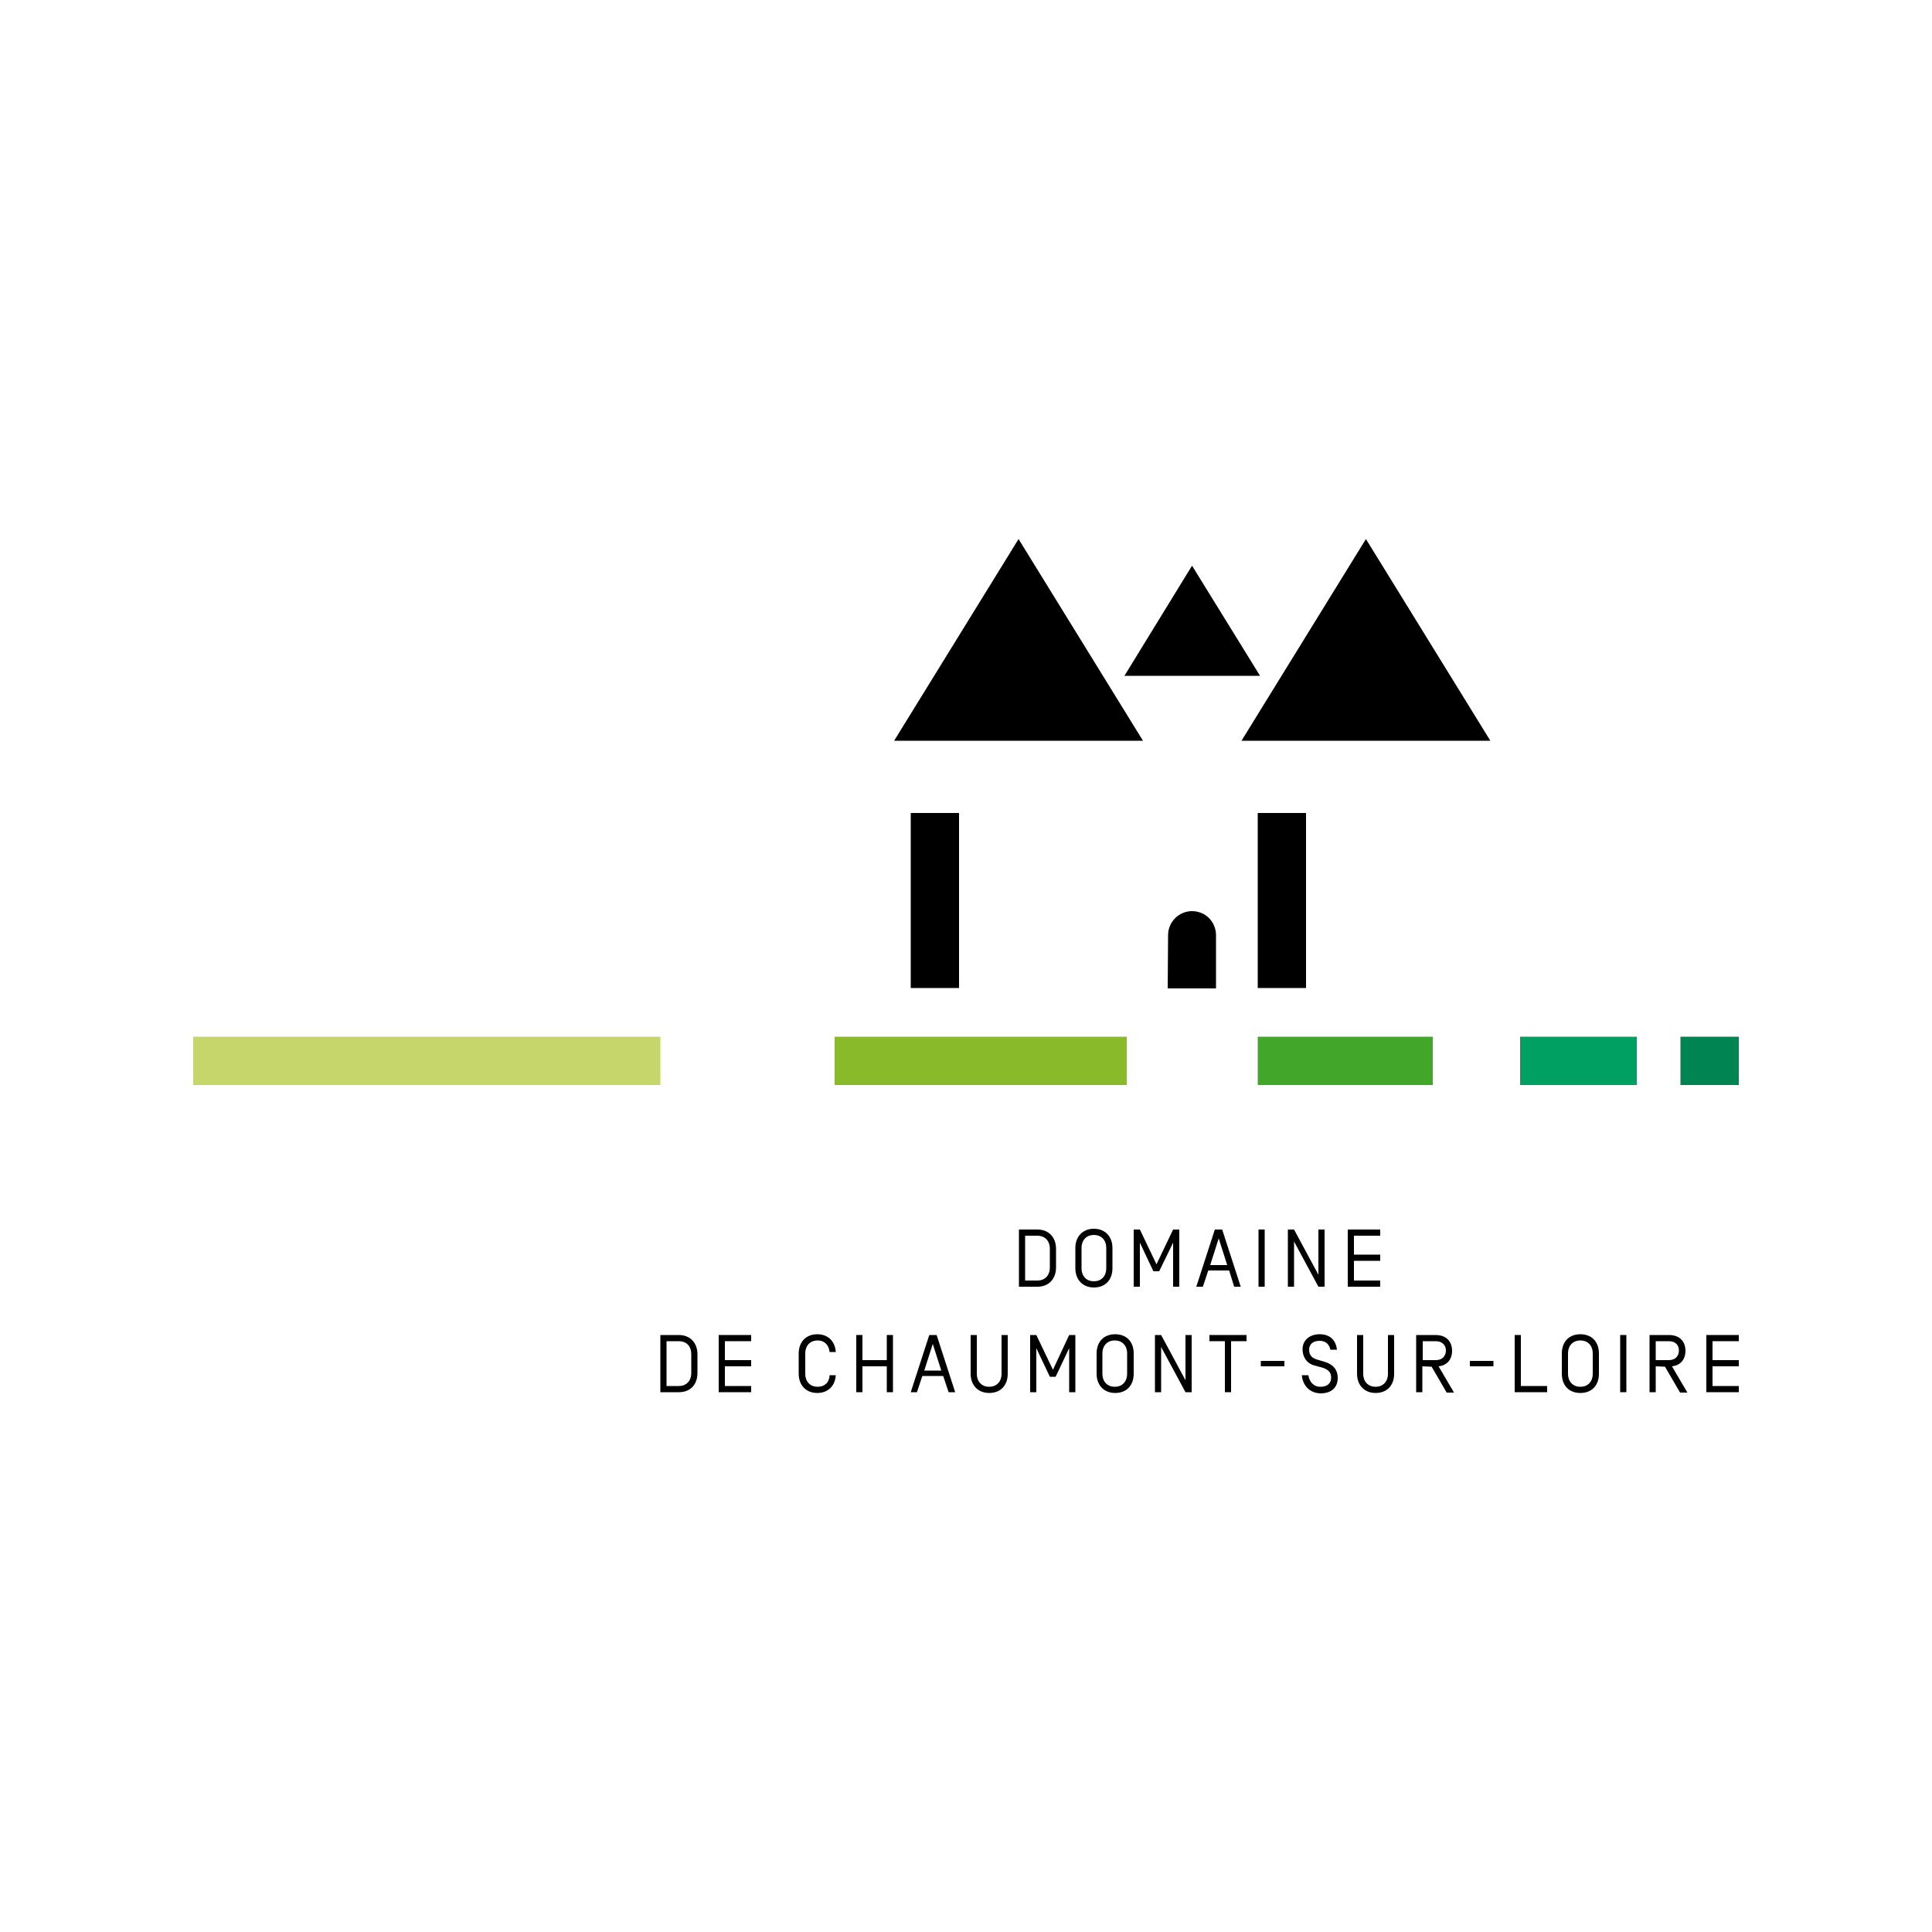 <?xml version="1.0" encoding="utf-8"?>
<!-- Generator: Adobe Illustrator 26.3.1, SVG Export Plug-In . SVG Version: 6.00 Build 0)  -->
<svg version="1.1" id="Calque_1" xmlns="http://www.w3.org/2000/svg" xmlns:xlink="http://www.w3.org/1999/xlink" x="0px" y="0px"
	 viewBox="0 0 500 500" style="enable-background:new 0 0 500 500;" xml:space="preserve">
<style type="text/css">
	.st0{fill:#FFFFFF;}
	.st1{fill:#C7D66A;}
	.st2{fill:#41A62A;}
	.st3{fill:#008452;}
	.st4{fill:#00A063;}
	.st5{fill:#89BA29;}
</style>
<g id="Calque_2_00000042694819080502083510000015612288836089508273_">
	<rect class="st0" width="500" height="500"/>
</g>
<g>
	<path d="M321.3,191.7l32.2-52.2l32.2,52.2"/>
	<path d="M326.1,174.9l-17.6-28.5L291,174.9"/>
	<path d="M295.8,191.7l-32.2-52.2l-32.2,52.2"/>
	<path d="M325.5,210.4H338v45.3h-12.5V210.4z"/>
	<path d="M235.7,210.4h12.5v45.3h-12.5V210.4z"/>
	<path d="M302.3,242c0-3.4,2.8-6.2,6.2-6.2c3.5,0,6.2,2.8,6.2,6.2l0,13.8h-12.5L302.3,242L302.3,242z"/>
</g>
<g>
	<path class="st1" d="M50,268.3h120.9v12.5H50V268.3z"/>
	<path class="st2" d="M325.5,268.3h45.3v12.5h-45.3L325.5,268.3z"/>
	<path class="st3" d="M434.9,268.3H450v12.5h-15.1V268.3z"/>
	<path class="st4" d="M408.5,268.3h-15.1v12.5h30.2v-12.5"/>
	<path class="st5" d="M216,268.3h75.6v12.5H216L216,268.3z"/>
</g>
<g>
	<path d="M268.5,318.2c2.8,0,4.8,1.9,4.8,5v4.8c0,3.1-2,5-4.8,5h-4.8v-14.8L268.5,318.2L268.5,318.2z M265.3,319.8v11.6h3.2
		c1.8,0,3.2-1.2,3.2-3.4v-4.8c0-2.2-1.4-3.4-3.2-3.4L265.3,319.8L265.3,319.8z"/>
	<path d="M287.9,328.2c0,3.1-1.9,5-4.8,5c-2.8,0-4.8-1.9-4.8-5V323c0-3.1,2-5,4.8-5s4.8,1.9,4.8,5L287.9,328.2L287.9,328.2z
		 M286.3,323c0-2.2-1.4-3.4-3.2-3.4c-1.8,0-3.2,1.2-3.2,3.4v5.2c0,2.2,1.4,3.4,3.2,3.4c1.8,0,3.2-1.2,3.2-3.4V323L286.3,323z"/>
	<path d="M303.6,318.2h1.6V333h-1.6v-11.4L300,329h-1.5l-3.5-7.4V333h-1.6v-14.8h1.6l4.3,9"/>
	<path d="M318.1,328.8h-5.4l-1.4,4.2h-1.7l4.8-14.8h1.9l4.8,14.8h-1.7L318.1,328.8z M315.4,320.5l-2.2,6.9h4.4L315.4,320.5
		L315.4,320.5z"/>
	<path d="M325.7,318.2h1.6V333h-1.6V318.2z"/>
	<path d="M342.8,333h-1.6l-6.3-11.7V333h-1.6v-14.8h1.6l6.3,11.7v-11.7h1.6"/>
	<path d="M350.4,331.4h6.8v1.6h-8.4v-14.8h8.4v1.6h-6.8v4.9h6.8v1.6h-6.8"/>
	<path d="M175.7,345.5c2.8,0,4.8,1.9,4.8,5v4.8c0,3.1-1.9,5-4.8,5h-4.8v-14.8H175.7L175.7,345.5z M172.5,347.1v11.6h3.2
		c1.8,0,3.2-1.2,3.2-3.4v-4.8c0-2.3-1.4-3.4-3.2-3.4L172.5,347.1L172.5,347.1z"/>
	<path d="M187.6,358.7h6.8v1.6H186v-14.8h8.4v1.6h-6.8v4.9h6.8v1.6h-6.8"/>
	<path d="M216.3,349.9h-1.6c-0.2-2-1.5-3-3.1-3c-1.8,0-3.2,1.2-3.2,3.4v5.2c0,2.2,1.4,3.4,3.2,3.4c1.7,0,3-1,3.1-3h1.6
		c-0.2,2.9-2.1,4.6-4.8,4.6c-2.8,0-4.8-1.9-4.8-5v-5.2c0-3.1,2-5,4.8-5C214.2,345.3,216.1,347,216.3,349.9"/>
	<path d="M229.5,345.5h1.6v14.8h-1.6v-6.7h-6.3v6.7h-1.6v-14.8h1.6v6.5h6.3"/>
	<path d="M244.1,356.1h-5.4l-1.4,4.2h-1.6l4.8-14.8h1.9l4.8,14.8h-1.7L244.1,356.1L244.1,356.1z M241.4,347.8l-2.2,6.9h4.4
		L241.4,347.8L241.4,347.8z"/>
	<path d="M251.2,345.5h1.6v10c0,2.2,1.4,3.4,3.2,3.4c1.8,0,3.2-1.2,3.2-3.4v-10h1.6v10c0,3.1-1.9,5-4.8,5c-2.8,0-4.8-1.9-4.8-5
		L251.2,345.5L251.2,345.5z"/>
	<path d="M276.7,345.5h1.6v14.8h-1.6v-11.4l-3.5,7.4h-1.5l-3.5-7.4v11.4h-1.6v-14.8h1.6l4.3,9"/>
	<path d="M293.4,355.5c0,3.1-1.9,5-4.8,5c-2.8,0-4.8-1.9-4.8-5v-5.2c0-3.1,1.9-5,4.8-5s4.8,1.9,4.8,5V355.5z M291.7,350.3
		c0-2.2-1.4-3.4-3.2-3.4c-1.8,0-3.2,1.2-3.2,3.4v5.2c0,2.2,1.4,3.4,3.2,3.4c1.8,0,3.2-1.2,3.2-3.4L291.7,350.3L291.7,350.3z"/>
	<path d="M308.4,360.3h-1.6l-6.3-11.7v11.7h-1.6v-14.8h1.6l6.3,11.7v-11.7h1.6"/>
	<path d="M313,347.1v-1.6h9.6v1.6h-4v13.2h-1.6v-13.2"/>
	<path d="M326.3,352.2h6.1v1.4h-6.1V352.2z"/>
	<path d="M336.9,355.9h1.7c0.3,1.9,1.5,3,3.1,3c1.7,0,2.8-0.8,2.8-2.4c0-1.3-0.7-2.1-2.4-2.6l-1.9-0.5c-2.2-0.6-3.1-2.4-3.1-4.2
		c0-2.5,2-3.9,4.4-3.9c2.6,0,4.2,1.4,4.5,4h-1.7c-0.3-1.4-1.2-2.3-2.8-2.3c-1.8,0-2.7,1-2.7,2.3c0,1.4,0.7,2.2,2.2,2.6l1.7,0.5
		c2.1,0.6,3.5,1.9,3.5,4.2c0,2.4-1.5,4-4.5,4C339.1,360.5,337.2,358.8,336.9,355.9"/>
	<path d="M351.2,345.5h1.6v10c0,2.2,1.4,3.4,3.2,3.4c1.8,0,3.2-1.2,3.2-3.4v-10h1.6v10c0,3.1-1.9,5-4.8,5c-2.8,0-4.8-1.9-4.8-5
		L351.2,345.5L351.2,345.5z"/>
	<path d="M368.1,353.6v6.7h-1.6v-14.8h5c3.2,0,4.3,2.1,4.3,4.1c0,1.8-0.9,3.7-3.5,4l4,6.8h-1.9l-3.9-6.7L368.1,353.6L368.1,353.6z
		 M371.6,347.1h-3.4v4.9h3.4c1.7,0,2.6-1.1,2.6-2.5C374.2,348.1,373.2,347.1,371.6,347.1"/>
	<path d="M380.4,352.2h6.1v1.4h-6.1V352.2z"/>
	<path d="M392,345.5h1.6v13.2h6.8v1.6H392"/>
	<path d="M413.8,355.5c0,3.1-1.9,5-4.8,5s-4.8-1.9-4.8-5v-5.2c0-3.1,1.9-5,4.8-5s4.8,1.9,4.8,5V355.5z M412.2,350.3
		c0-2.2-1.4-3.4-3.2-3.4c-1.8,0-3.2,1.2-3.2,3.4v5.2c0,2.2,1.4,3.4,3.2,3.4c1.8,0,3.2-1.2,3.2-3.4V350.3z"/>
	<path d="M419.3,345.5h1.6v14.8h-1.6L419.3,345.5z"/>
	<path d="M428.5,353.6v6.7h-1.6v-14.8h5c3.2,0,4.3,2.1,4.3,4.1c0,1.8-0.9,3.7-3.5,4l4,6.8h-1.9l-3.9-6.7L428.5,353.6L428.5,353.6z
		 M431.9,347.1h-3.4v4.9h3.4c1.7,0,2.6-1.1,2.6-2.5C434.5,348.1,433.6,347.1,431.9,347.1"/>
	<path d="M443.2,358.7h6.8v1.6h-8.4v-14.8h8.4v1.6h-6.8v4.9h6.8v1.6h-6.8"/>
</g>
</svg>
